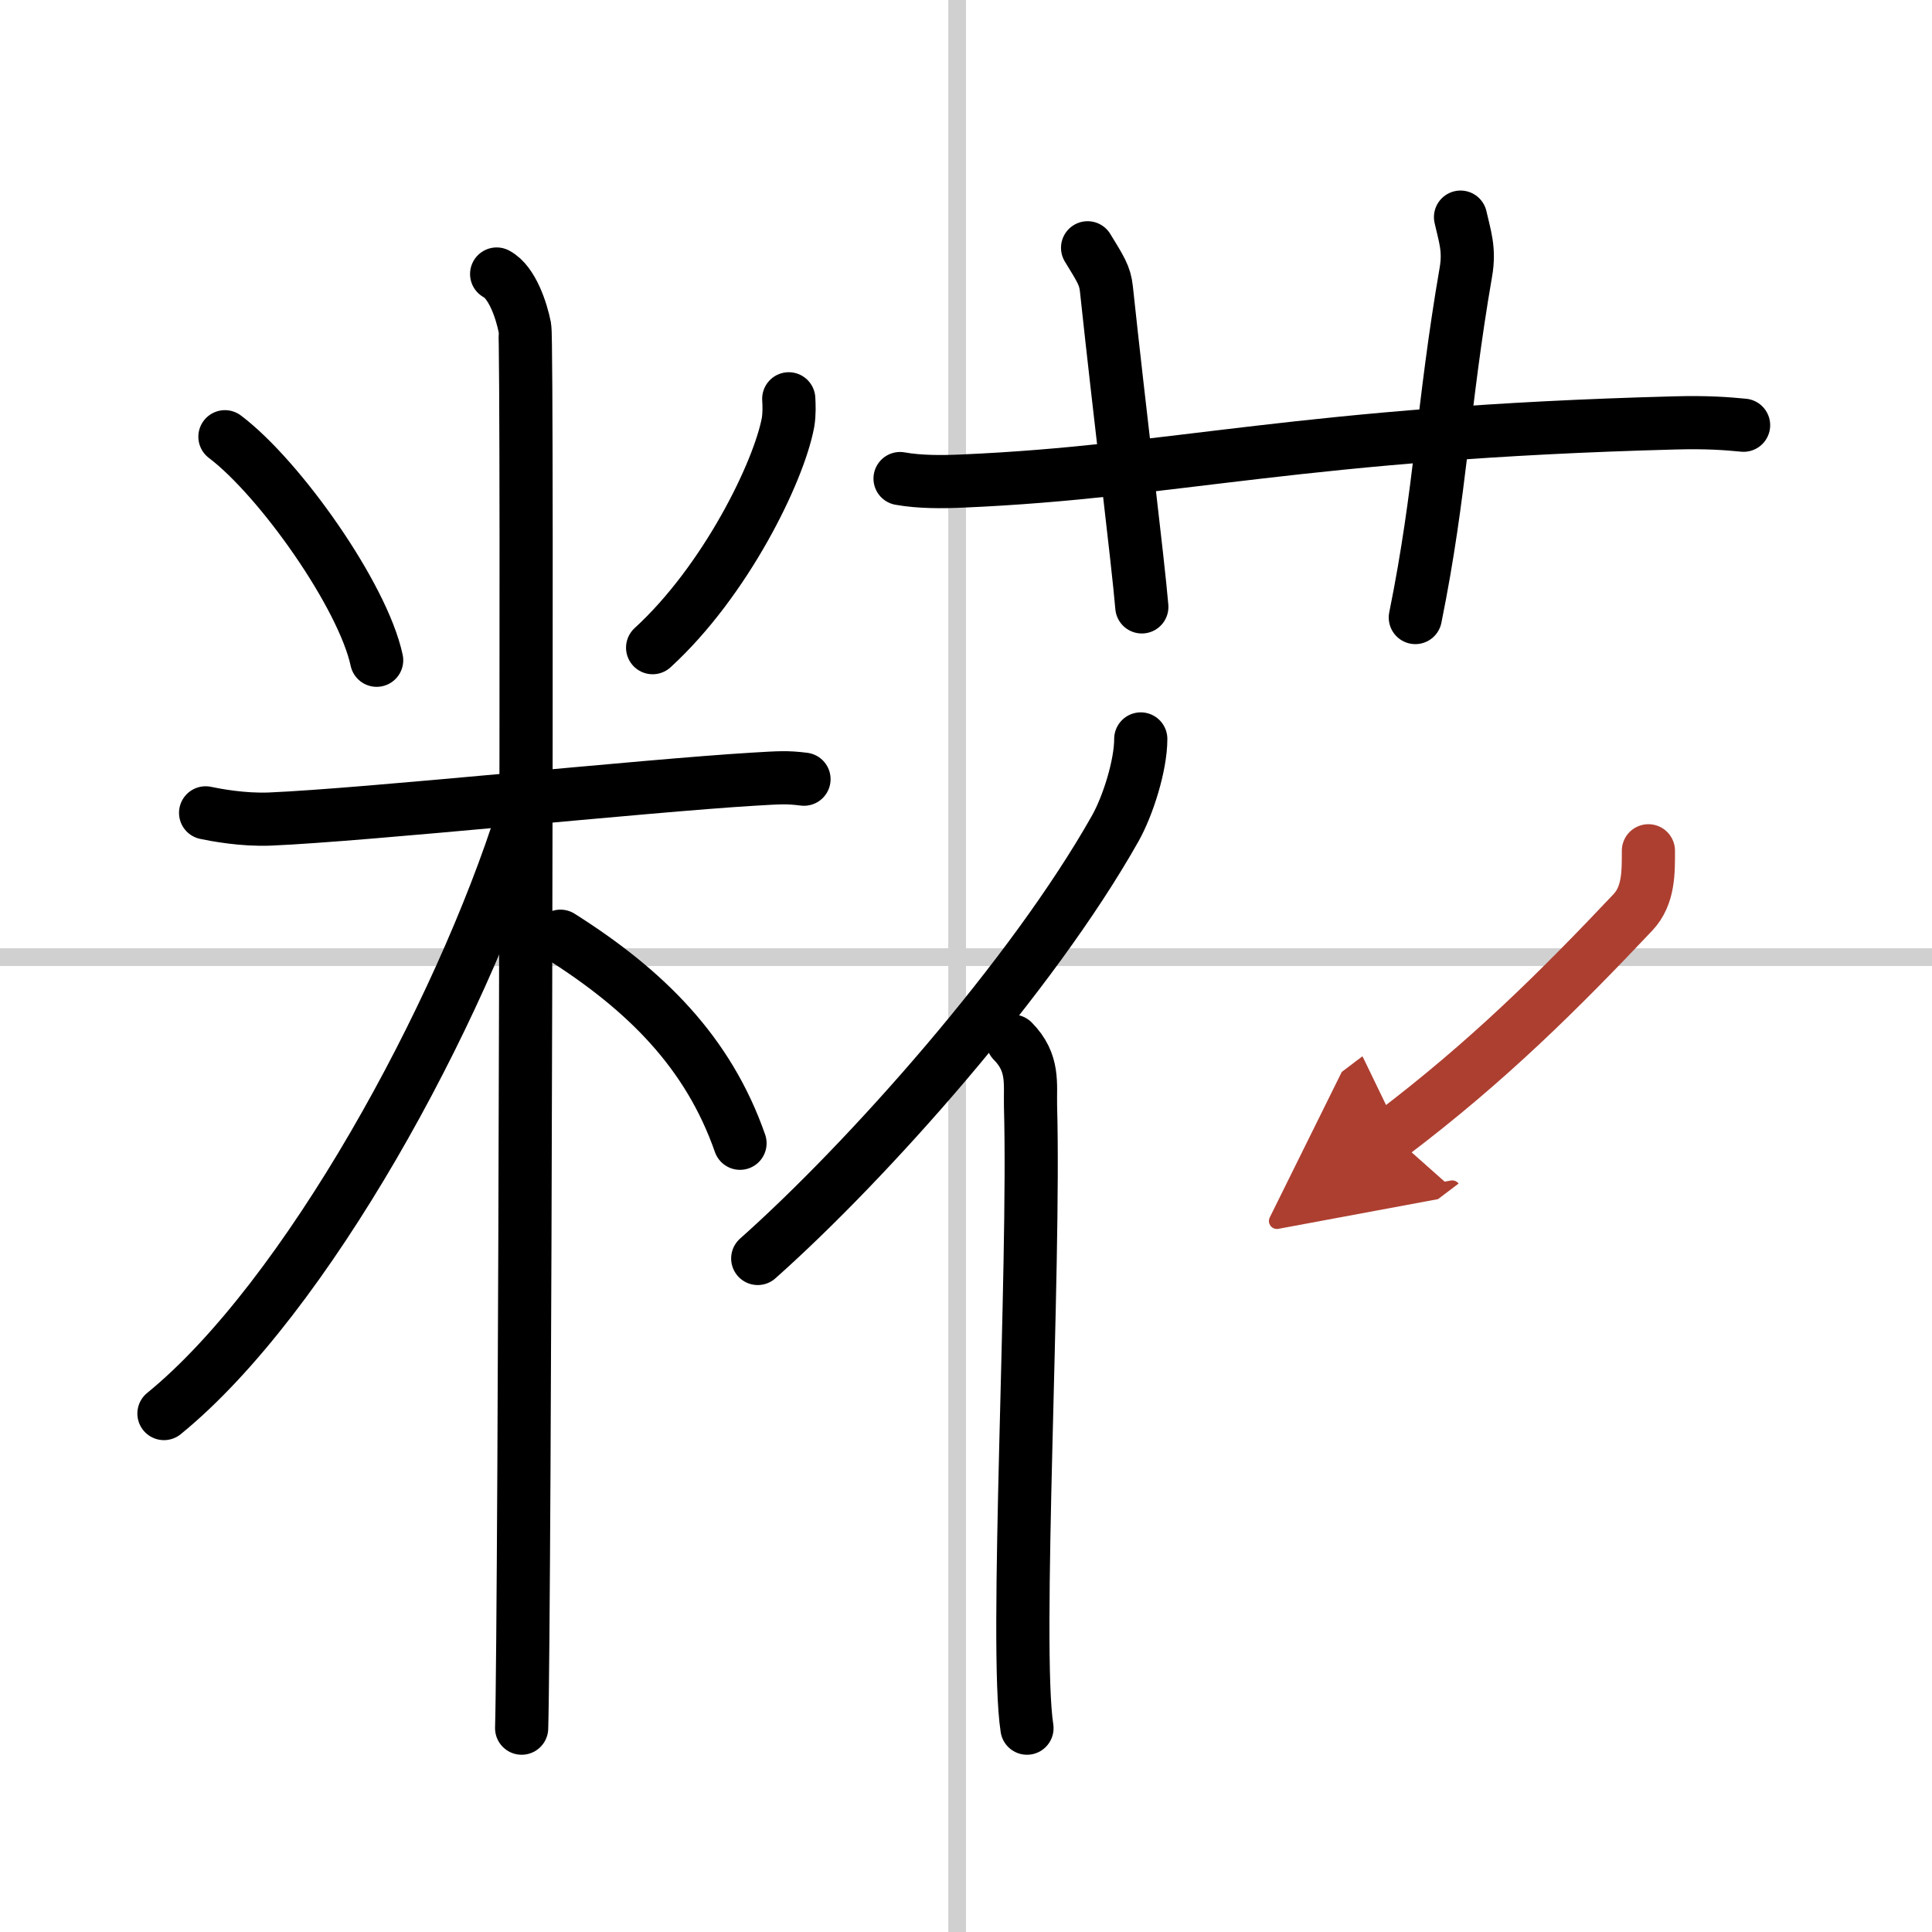 <svg width="400" height="400" viewBox="0 0 109 109" xmlns="http://www.w3.org/2000/svg"><defs><marker id="a" markerWidth="4" orient="auto" refX="1" refY="5" viewBox="0 0 10 10"><polyline points="0 0 10 5 0 10 1 5" fill="#ad3f31" stroke="#ad3f31"/></marker></defs><g fill="none" stroke="#000" stroke-linecap="round" stroke-linejoin="round" stroke-width="3"><rect width="100%" height="100%" fill="#fff" stroke="#fff"/><line x1="54" x2="54" y2="109" stroke="#d0d0d0" stroke-width="1"/><line x2="109" y1="54" y2="54" stroke="#d0d0d0" stroke-width="1"/><path d="m12.69 24.64c3.1 2.34 7.78 8.96 8.56 12.61"/><path d="m44.5 22.5c0.02 0.33 0.04 0.85-0.04 1.33-0.52 2.8-3.53 8.95-7.64 12.71"/><path d="m11.6 45.86c0.57 0.12 2.1 0.41 3.62 0.35 5.45-0.23 21.11-1.88 27.28-2.25 1.51-0.09 1.9-0.12 2.86 0"/><path d="m28.02 15.46c0.88 0.46 1.41 2.09 1.59 3.02s0 73.21-0.18 79.02"/><path d="M29.52,45.96C25.95,57.29,17.28,73.21,9.25,79.75"/><path d="m31.62 52.82c4.81 3.04 8.34 6.55 10.13 11.68"/><path d="m50.78 27c1.11 0.2 2.39 0.19 3.51 0.14 12.08-0.52 19.04-2.72 40.2-3.28 1.84-0.05 2.95 0.04 3.88 0.13"/><path d="m61.36 13.98c0.74 1.21 0.98 1.57 1.06 2.31 0.74 6.94 1.79 15.43 2 17.95"/><path d="m82.4 12.25c0.23 1.04 0.53 1.82 0.3 3.11-1.31 7.59-1.4 12.33-2.85 19.48"/><path d="M64.36,41.69c0,1.49-0.72,3.77-1.44,5.05C58.23,55.06,48.94,65.5,42.75,71"/><path d="m57.14 58.74c1.21 1.22 0.97 2.41 1 3.66 0.26 9.34-0.91 30.52-0.2 35.1"/><path d="m93 48c0 1.19 0.03 2.51-0.87 3.47-4.11 4.35-8.17 8.4-13.63 12.53" marker-end="url(#a)" stroke="#ad3f31"/></g></svg>
